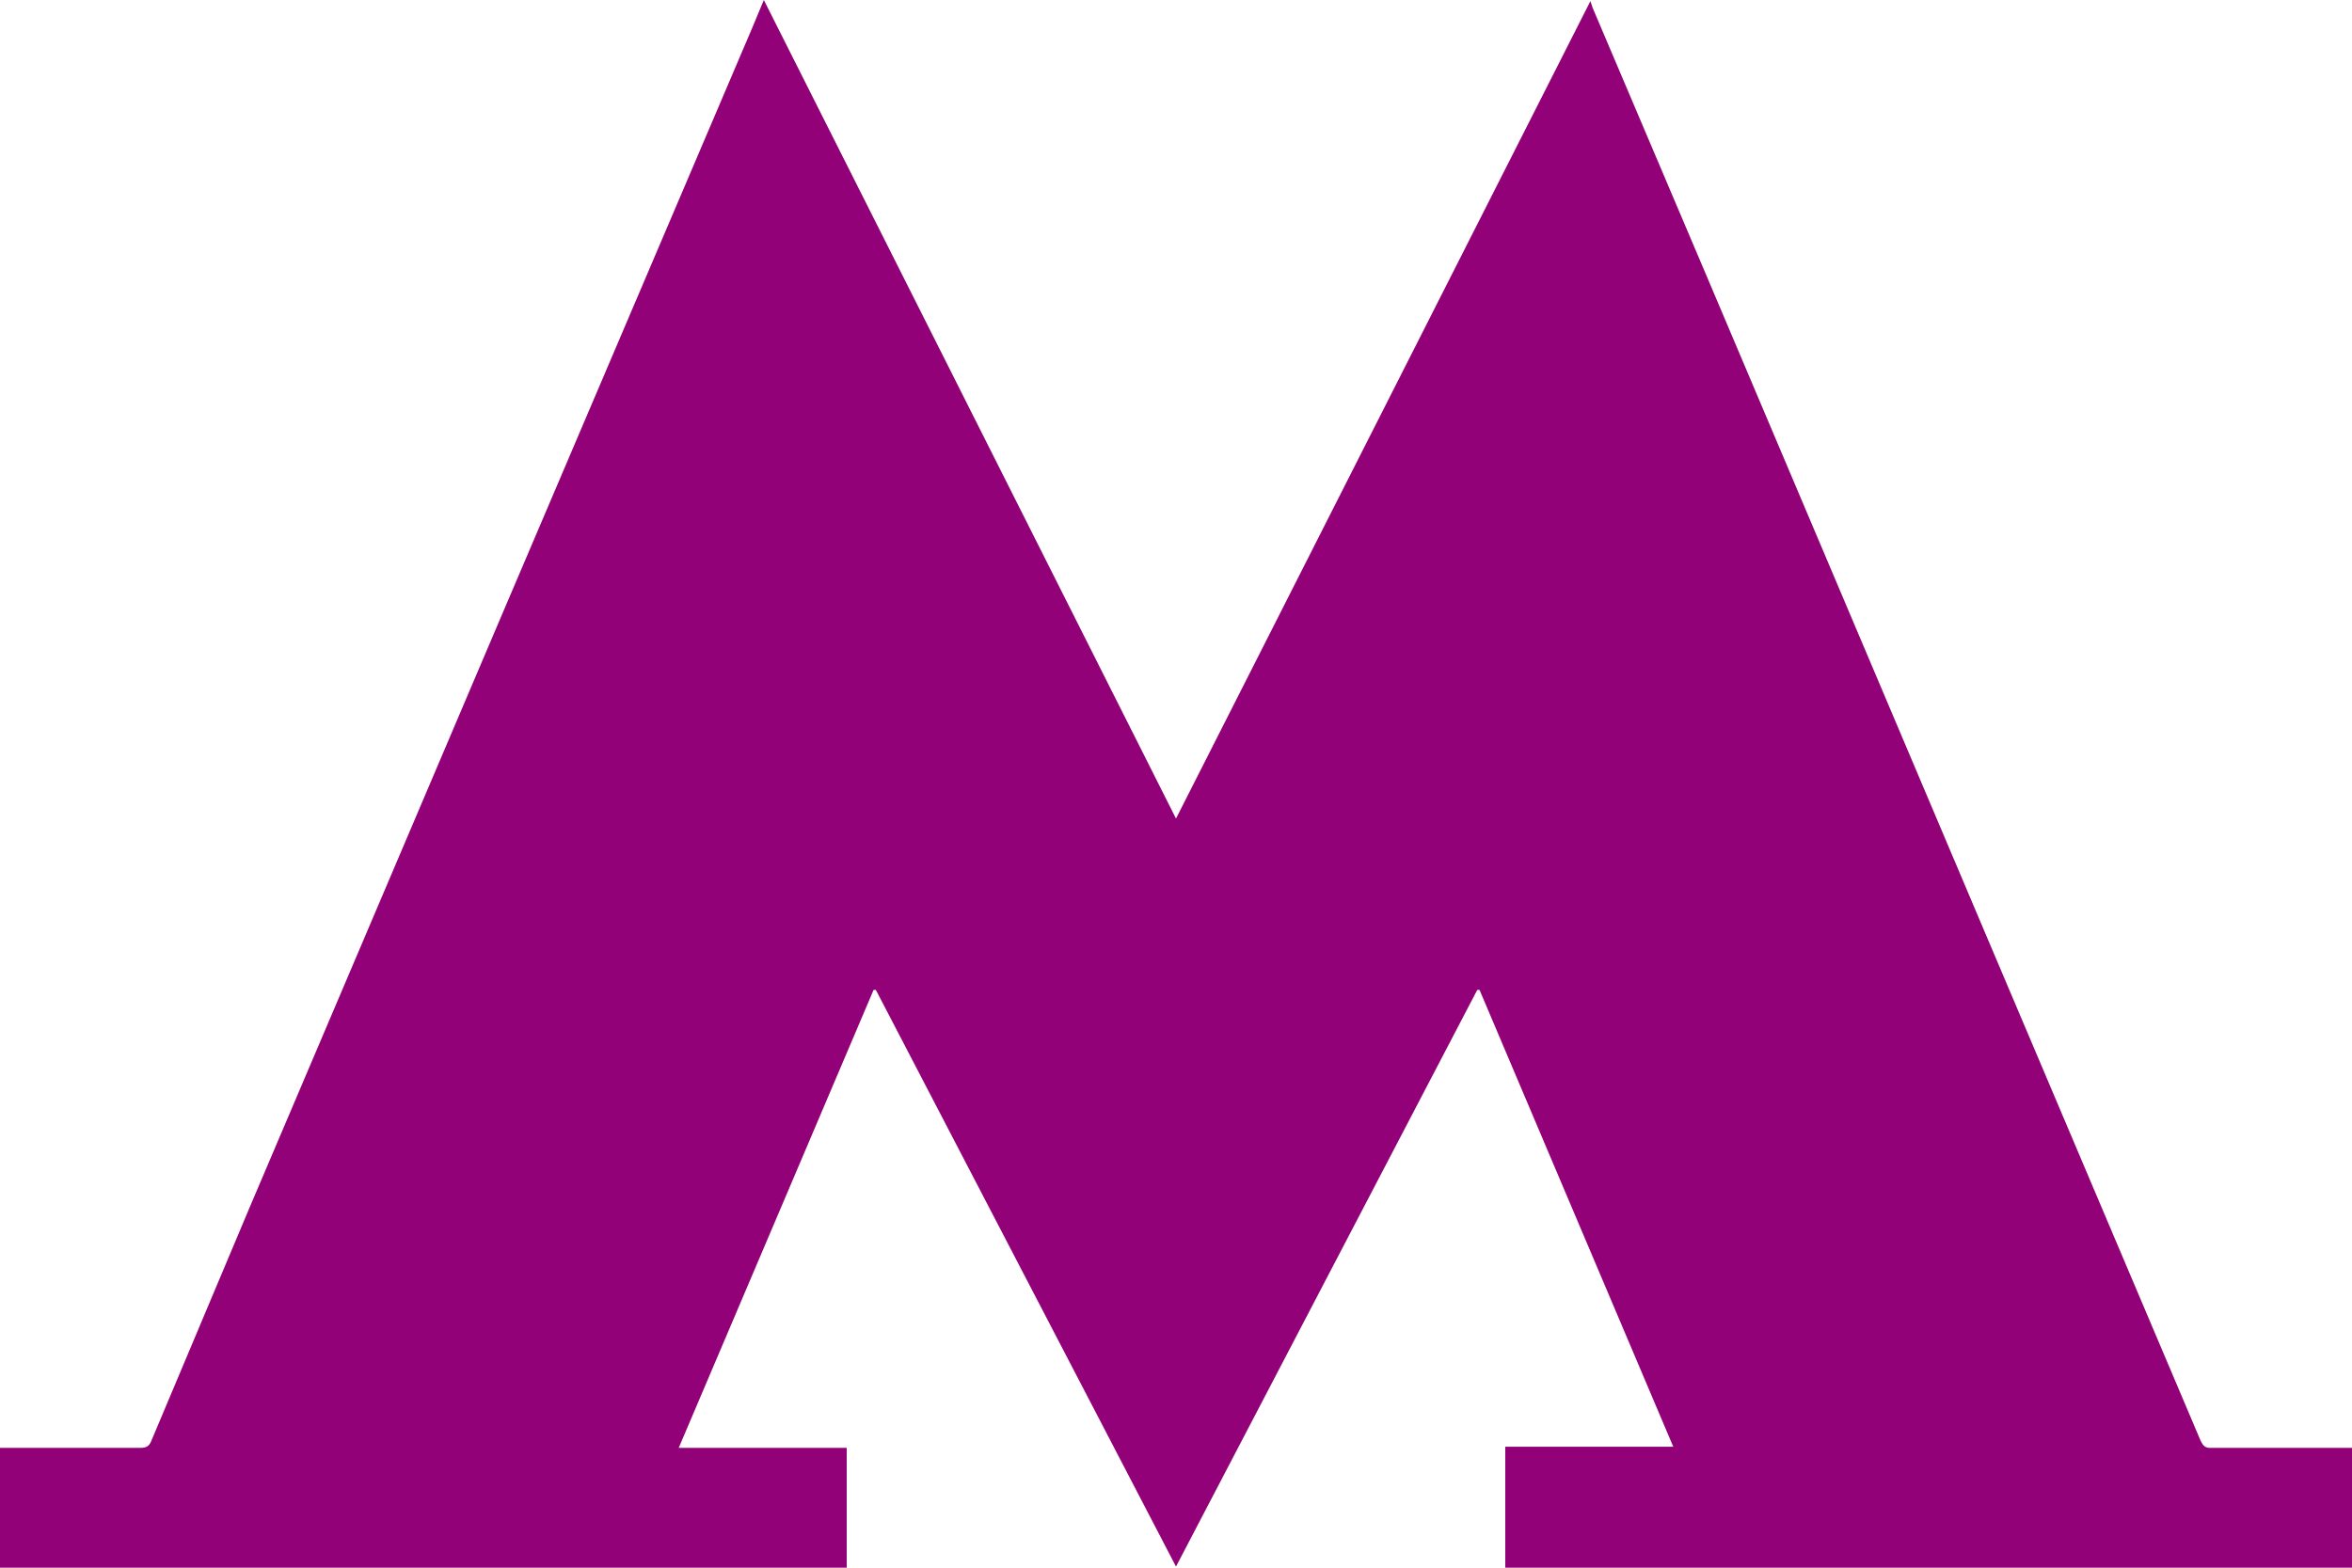 <svg fill="#920178" xmlns="http://www.w3.org/2000/svg" viewBox="0 0 21 14"><path d="M7.56 14H0v-1.07h1.25c.05 0 .08-.01.1-.06l.88-2.09 2.23-5.24L6.72.24l.1-.24 3.68 7.31 3.7-7.3.02.06 1.02 2.4 2.45 5.78 1.96 4.62c.02.04.04.06.08.06H21V14h-7.56v-1.08h1.5l-1.73-4.08h-.02l-2.69 5.15-2.68-5.15H7.8l-1.74 4.09h1.5V14Z"/></svg>
